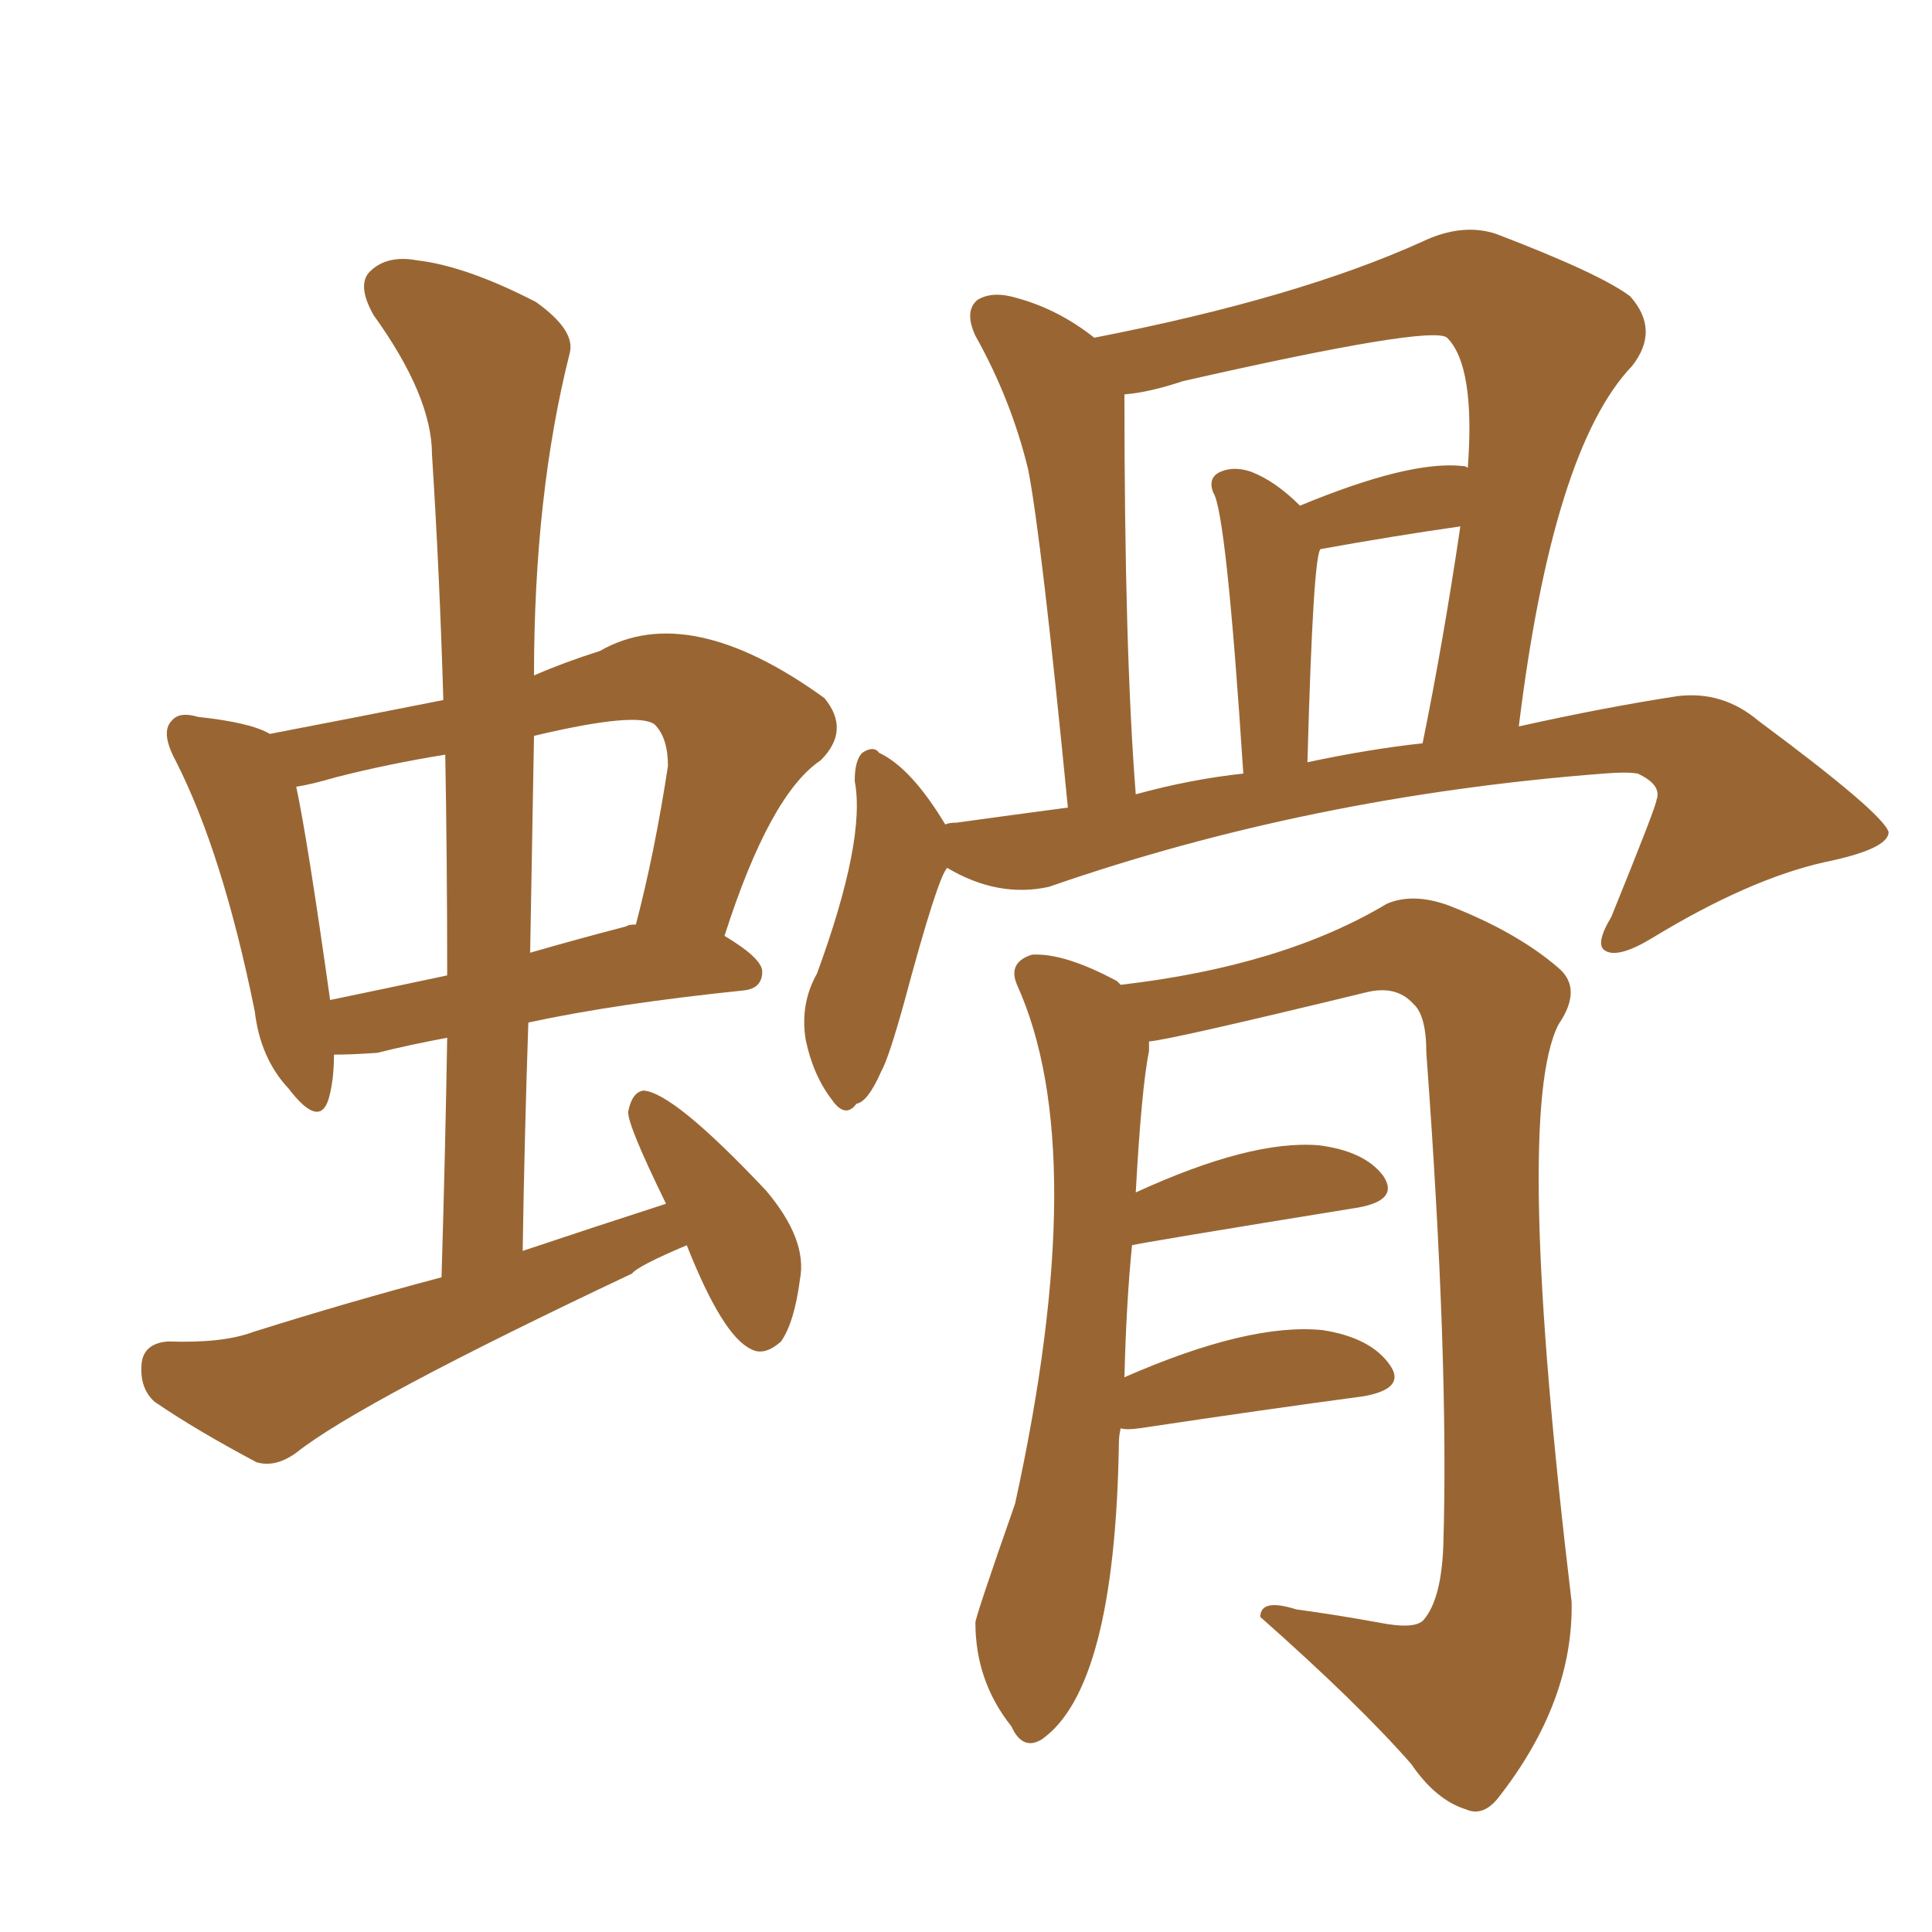 <svg xmlns="http://www.w3.org/2000/svg" xmlns:xlink="http://www.w3.org/1999/xlink" width="150" height="150"><path fill="#996633" padding="10" d="M73.54 67.38L73.54 67.38Q72.80 68.12 70.17 77.93L70.17 77.93Q68.99 82.18 68.41 83.20L68.41 83.20Q67.38 85.55 66.50 85.69L66.50 85.69Q65.63 86.87 64.60 85.40L64.60 85.40Q63.13 83.50 62.55 80.71L62.55 80.71Q62.11 77.93 63.43 75.59L63.43 75.59Q67.24 65.19 66.36 60.64L66.36 60.64Q66.36 59.03 66.94 58.45L66.94 58.45Q67.82 57.86 68.26 58.45L68.26 58.45Q70.75 59.62 73.39 64.01L73.39 64.01Q73.68 63.87 74.27 63.87L74.27 63.87Q78.52 63.28 82.91 62.70L82.91 62.70Q80.86 41.75 79.83 36.47L79.83 36.47Q78.52 31.05 75.73 26.07L75.73 26.07Q74.85 24.17 75.88 23.29L75.88 23.29Q77.05 22.56 78.96 23.14L78.96 23.14Q82.18 24.02 84.96 26.22L84.96 26.22Q100.78 23.14 110.45 18.75L110.45 18.75Q113.53 17.29 116.16 18.16L116.16 18.16Q124.22 21.24 126.56 23.00L126.56 23.00Q128.91 25.63 126.71 28.42L126.71 28.42Q120.56 34.86 117.92 56.40L117.92 56.40Q124.51 54.93 130.22 54.05L130.22 54.05Q133.74 53.61 136.52 55.96L136.52 55.96Q146.19 63.13 146.63 64.60L146.63 64.60Q146.63 65.92 141.65 66.94L141.65 66.94Q135.79 68.26 128.32 72.80L128.32 72.80Q125.68 74.41 124.66 73.83L124.66 73.83Q123.78 73.39 125.10 71.19L125.10 71.19Q128.61 62.55 128.61 62.11L128.61 62.11Q129.05 60.94 127.15 60.06L127.15 60.06Q126.27 59.91 124.51 60.06L124.51 60.06Q101.66 61.82 81.45 68.85L81.45 68.85Q77.49 69.73 73.54 67.38ZM101.51 59.18L101.51 59.18Q106.35 58.15 110.45 57.71L110.45 57.71Q112.06 49.80 113.38 40.87L113.38 40.87Q108.25 41.60 102.54 42.63L102.54 42.63Q101.95 42.92 101.51 59.18ZM88.18 61.67L88.18 61.67Q92.43 60.50 96.53 60.06L96.53 60.06Q95.21 39.70 94.19 38.23L94.19 38.23Q93.75 37.06 94.78 36.62L94.78 36.62Q95.80 36.18 97.12 36.62L97.12 36.62Q99.02 37.35 100.93 39.26L100.93 39.26Q109.42 35.74 113.53 36.18L113.53 36.18Q113.82 36.18 113.96 36.33L113.96 36.33Q114.55 28.42 112.35 26.22L112.35 26.22Q111.18 25.20 91.85 29.59L91.85 29.59Q89.21 30.47 87.30 30.62L87.30 30.62Q87.30 50.54 88.18 61.67ZM87.01 110.89L87.01 110.89Q86.87 111.47 86.87 112.06L86.87 112.06Q86.57 131.10 80.86 135.06L80.86 135.06Q79.39 135.94 78.52 134.03L78.52 134.03Q75.73 130.52 75.73 125.98L75.73 125.98Q75.73 125.54 78.81 116.75L78.81 116.75Q84.81 89.36 78.96 76.46L78.96 76.46Q78.22 74.71 80.13 74.12L80.13 74.12Q82.62 73.97 86.72 76.17L86.72 76.17Q86.87 76.32 87.01 76.46L87.01 76.46Q99.61 75 107.67 70.17L107.67 70.17Q109.72 69.29 112.50 70.31L112.50 70.31Q117.77 72.36 121.00 75.15L121.00 75.15Q122.90 76.76 121.00 79.54L121.00 79.54Q117.48 86.43 122.02 124.37L122.02 124.37Q122.17 132.13 116.31 139.60L116.31 139.60Q115.14 141.06 113.82 140.48L113.82 140.48Q111.47 139.75 109.57 136.96L109.57 136.96Q105.47 132.28 97.85 125.54L97.85 125.54Q97.85 124.07 100.63 124.95L100.63 124.95Q103.86 125.39 107.08 125.98L107.08 125.98Q110.01 126.56 110.60 125.68L110.60 125.68Q111.91 124.07 112.06 119.97L112.06 119.97Q112.50 105.62 110.74 81.74L110.74 81.74Q110.74 78.81 109.72 77.93L109.72 77.93Q108.40 76.46 106.05 77.05L106.05 77.05Q90.97 80.71 89.21 80.86L89.21 80.86Q89.21 81.15 89.21 81.59L89.21 81.59Q88.62 84.52 88.18 92.58L88.18 92.58Q97.12 88.48 102.39 88.92L102.39 88.92Q105.91 89.36 107.37 91.26L107.37 91.26Q108.69 93.16 105.47 93.75L105.47 93.75Q88.33 96.53 87.89 96.68L87.89 96.68Q87.45 101.07 87.30 106.93L87.30 106.93Q96.97 102.69 102.69 103.27L102.69 103.27Q106.49 103.86 107.96 106.05L107.96 106.05Q109.13 107.81 105.91 108.40L105.91 108.40Q98.29 109.42 88.48 110.89L88.48 110.89Q87.45 111.04 87.01 110.89ZM53.32 96.68L53.32 96.68Q49.51 98.29 49.07 98.88L49.07 98.88Q27.98 108.84 23.00 112.79L23.00 112.79Q21.39 113.96 19.92 113.53L19.92 113.53Q15.23 111.04 12.01 108.84L12.01 108.84Q10.84 107.81 10.99 105.91L10.99 105.91Q11.13 104.30 13.04 104.15L13.04 104.15Q17.29 104.30 19.63 103.42L19.63 103.42Q27.10 101.07 34.28 99.17L34.28 99.17Q34.57 89.50 34.72 80.57L34.72 80.57Q31.64 81.15 29.30 81.74L29.30 81.74Q27.39 81.88 25.93 81.88L25.93 81.88Q25.93 83.94 25.49 85.40L25.49 85.40Q24.76 87.60 22.41 84.52L22.41 84.52Q20.21 82.18 19.78 78.52L19.78 78.52Q17.29 66.21 13.62 59.03L13.62 59.03Q12.45 56.84 13.33 55.96L13.33 55.96Q13.92 55.22 15.38 55.66L15.38 55.66Q19.48 56.10 20.95 56.98L20.95 56.98Q27.83 55.66 34.42 54.35L34.42 54.35Q34.13 44.53 33.54 35.30L33.54 35.30Q33.54 30.76 29.00 24.46L29.00 24.46Q27.69 22.12 28.71 21.09L28.71 21.09Q30.03 19.78 32.37 20.21L32.37 20.21Q36.18 20.65 41.60 23.44L41.60 23.44Q44.68 25.63 44.24 27.39L44.24 27.39Q41.46 38.38 41.46 52.44L41.46 52.44Q43.80 51.42 46.58 50.54L46.58 50.54Q53.47 46.58 64.01 54.20L64.01 54.20Q66.06 56.69 63.72 59.03L63.72 59.03Q59.77 61.67 56.25 72.66L56.25 72.66Q59.18 74.41 59.18 75.44L59.18 75.44Q59.18 76.76 57.71 76.90L57.71 76.90Q47.75 77.93 41.02 79.39L41.02 79.39Q40.72 88.18 40.58 97.12L40.58 97.12Q46.29 95.21 51.71 93.46L51.71 93.46Q48.63 87.16 48.78 86.28L48.78 86.28Q49.07 84.81 49.95 84.67L49.95 84.67Q52.29 84.81 59.47 92.43L59.47 92.43Q62.70 96.24 62.11 99.32L62.11 99.32Q61.67 102.69 60.64 104.15L60.64 104.15Q59.33 105.32 58.30 104.74L58.30 104.74Q56.10 103.71 53.32 96.68ZM34.72 75.73L34.72 75.73Q34.72 66.94 34.57 58.59L34.57 58.59Q30.03 59.33 26.07 60.35L26.07 60.35Q24.02 60.94 23.00 61.08L23.00 61.08Q23.88 65.19 25.63 77.64L25.63 77.64Q29.88 76.76 34.72 75.73ZM41.46 57.13L41.46 57.13L41.46 57.13Q41.31 65.48 41.16 73.97L41.16 73.97Q44.68 72.95 48.63 71.92L48.63 71.92Q48.78 71.78 49.37 71.78L49.37 71.78Q50.83 66.21 51.86 59.47L51.86 59.47Q51.86 57.28 50.83 56.25L50.83 56.25Q49.51 55.22 41.46 57.13Z"/></svg>